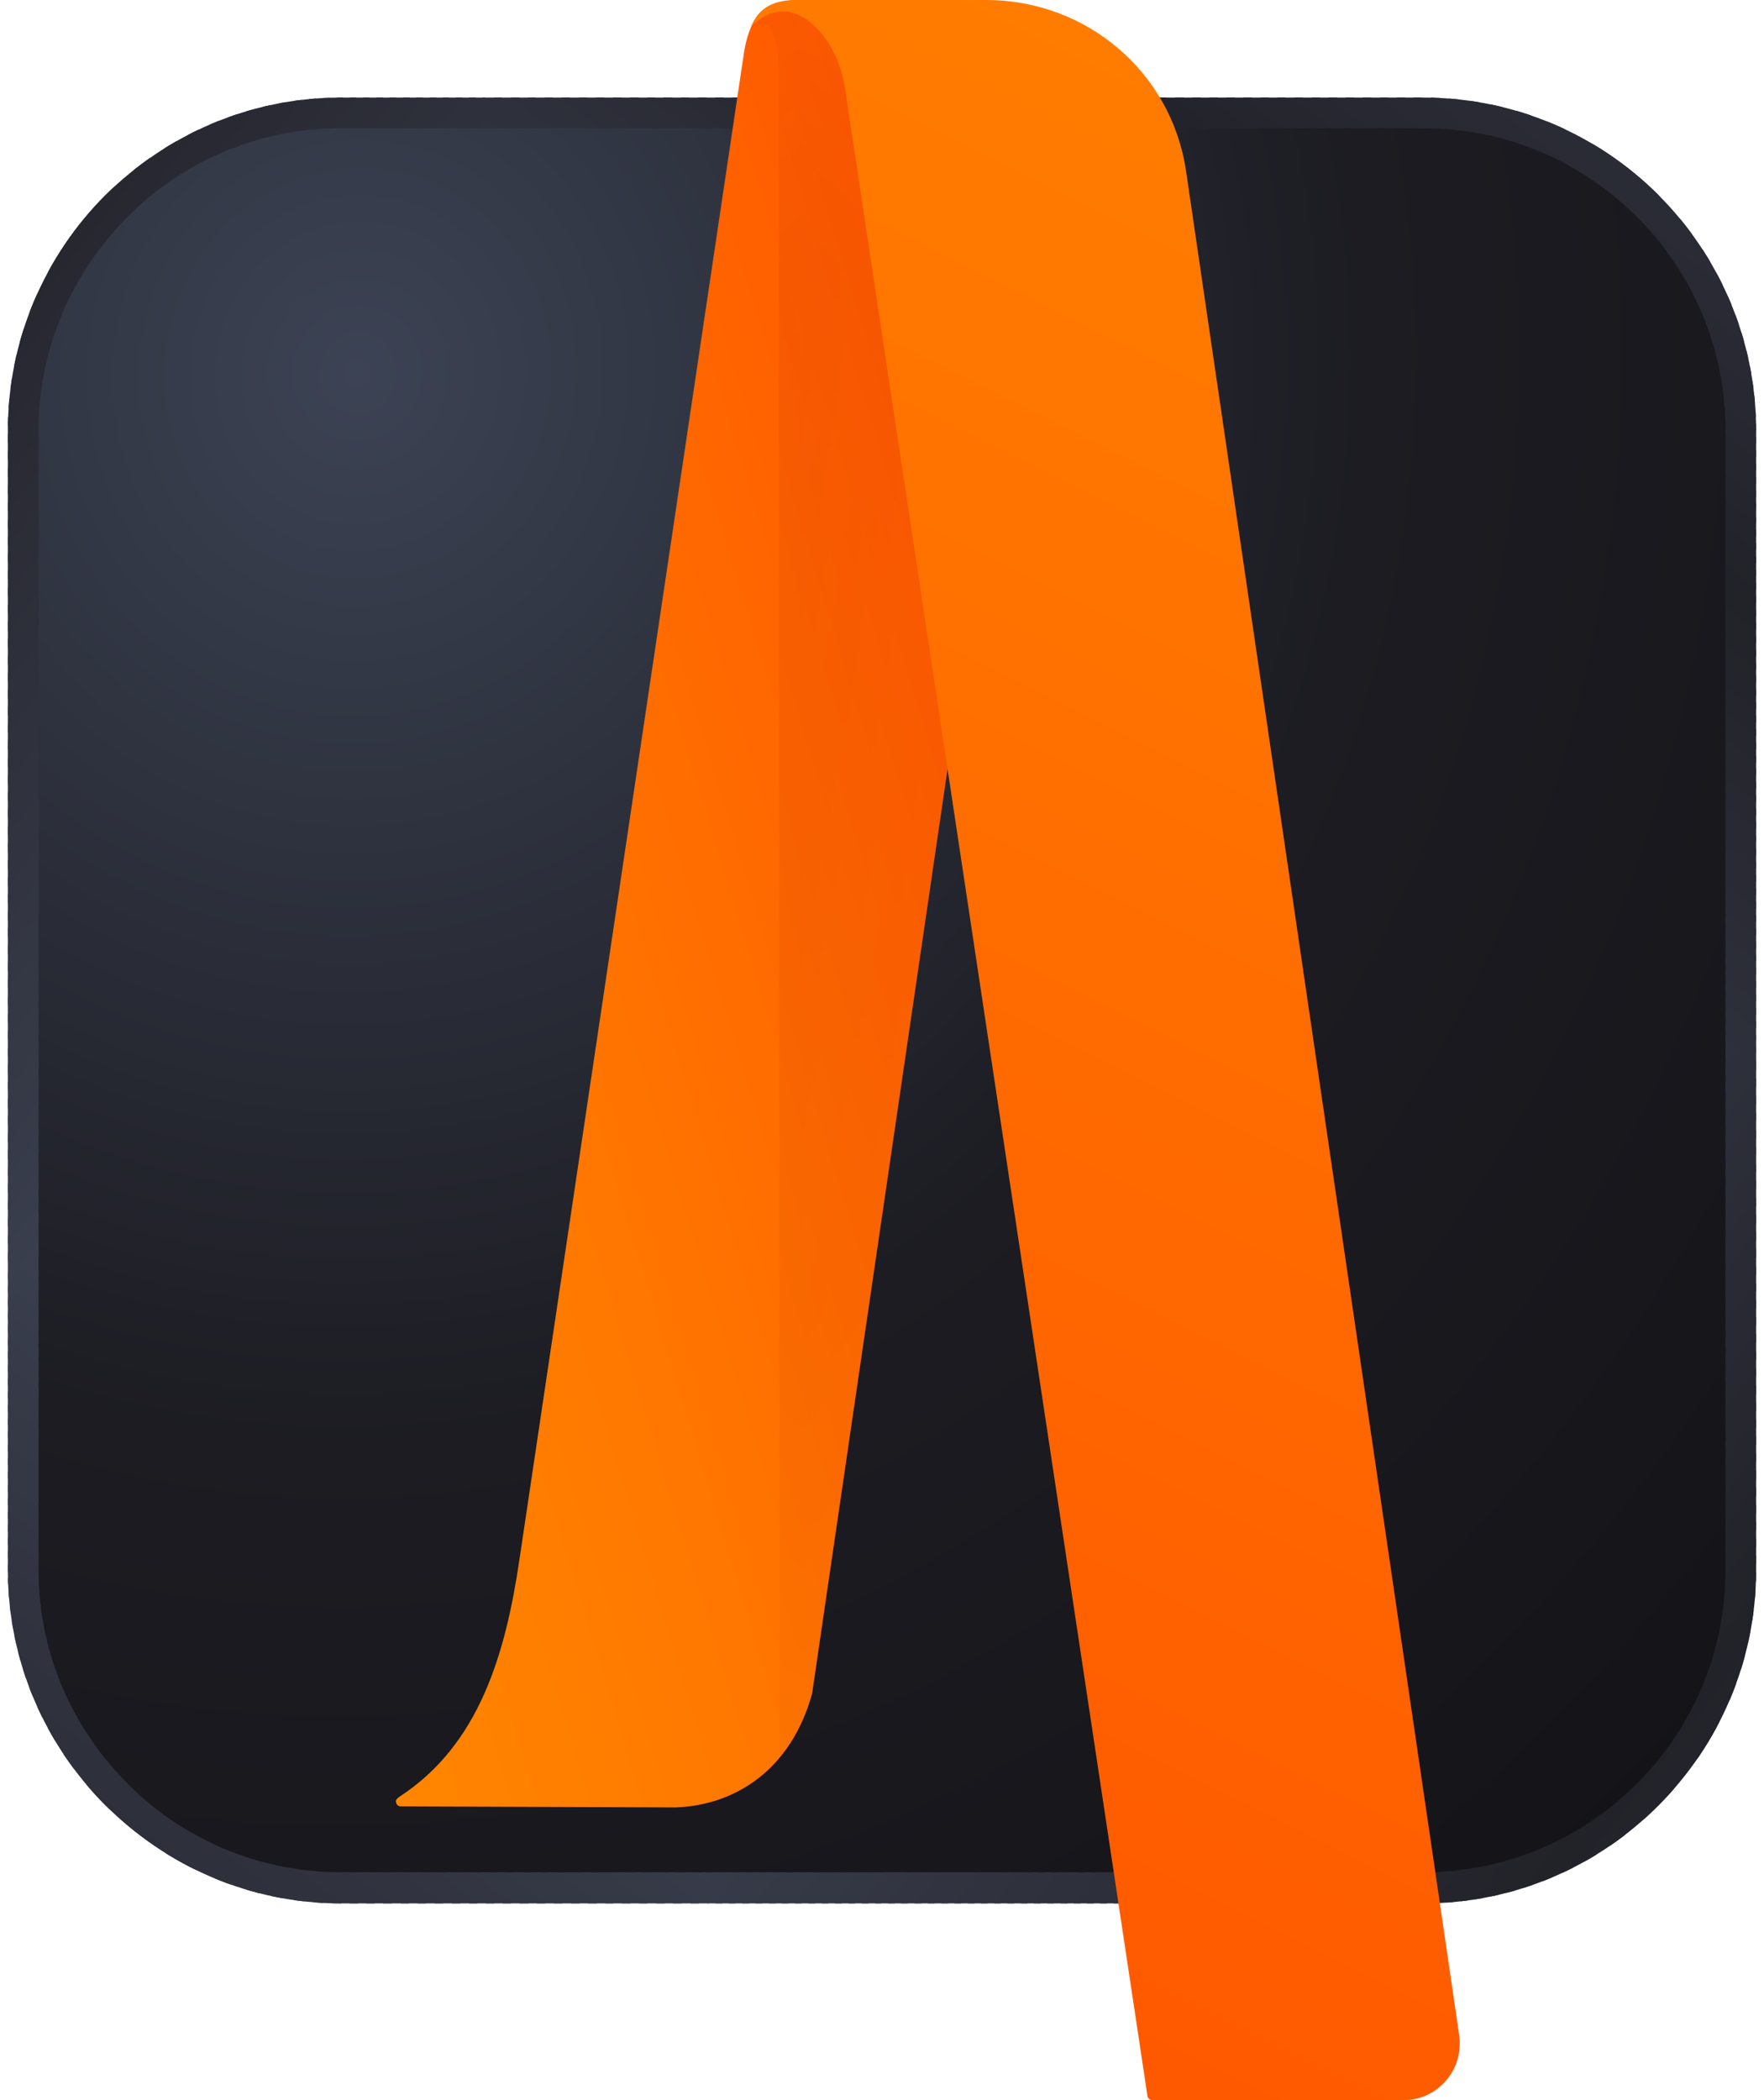 <?xml version="1.0" encoding="UTF-8"?>
<svg xmlns="http://www.w3.org/2000/svg" xmlns:xlink="http://www.w3.org/1999/xlink" xmlns:xodm="http://www.corel.com/coreldraw/odm/2003" xml:space="preserve" width="84px" height="100px" version="1.1" style="shape-rendering:geometricPrecision; text-rendering:geometricPrecision; image-rendering:optimizeQuality; fill-rule:evenodd; clip-rule:evenodd" viewBox="0 0 3.315 3.982">
 <defs>
  <style type="text/css">
   
    .fil90 {fill:#222229}
    .fil91 {fill:#22232A}
    .fil89 {fill:#23232A}
    .fil88 {fill:#23232B}
    .fil92 {fill:#23242B}
    .fil87 {fill:#24242B}
    .fil86 {fill:#24242C}
    .fil85 {fill:#24252C}
    .fil93 {fill:#24252D}
    .fil84 {fill:#25252D}
    .fil83 {fill:#25262E}
    .fil82 {fill:#26262E}
    .fil94 {fill:#26262F}
    .fil81 {fill:#26272F}
    .fil95 {fill:#262730}
    .fil80 {fill:#272730}
    .fil79 {fill:#272830}
    .fil78 {fill:#272831}
    .fil77 {fill:#282932}
    .fil76 {fill:#282933}
    .fil96 {fill:#282A32}
    .fil75 {fill:#292A33}
    .fil74 {fill:#292A34}
    .fil73 {fill:#292B34}
    .fil97 {fill:#2A2B34}
    .fil72 {fill:#2A2B35}
    .fil98 {fill:#2A2C35}
    .fil71 {fill:#2A2C36}
    .fil70 {fill:#2B2C36}
    .fil99 {fill:#2B2D36}
    .fil69 {fill:#2B2D37}
    .fil68 {fill:#2C2D38}
    .fil67 {fill:#2C2E38}
    .fil66 {fill:#2C2E39}
    .fil65 {fill:#2D2F39}
    .fil64 {fill:#2D2F3A}
    .fil63 {fill:#2D303A}
    .fil62 {fill:#2E303B}
    .fil61 {fill:#2E313C}
    .fil60 {fill:#2F313C}
    .fil59 {fill:#2F323D}
    .fil58 {fill:#30323E}
    .fil57 {fill:#30333E}
    .fil56 {fill:#30333F}
    .fil55 {fill:#31343F}
    .fil54 {fill:#313440}
    .fil53 {fill:#323541}
    .fil52 {fill:#323642}
    .fil51 {fill:#333642}
    .fil50 {fill:#333643}
    .fil49 {fill:#333743}
    .fil48 {fill:#343744}
    .fil47 {fill:#343844}
    .fil46 {fill:#343845}
    .fil45 {fill:#353845}
    .fil44 {fill:#353946}
    .fil43 {fill:#363A47}
    .fil42 {fill:#363A48}
    .fil41 {fill:#373B48}
    .fil40 {fill:#373B49}
    .fil39 {fill:#373C4A}
    .fil38 {fill:#383C4A}
    .fil37 {fill:#383C4B}
    .fil36 {fill:#383D4B}
    .fil35 {fill:#393D4C}
    .fil34 {fill:#393E4C}
    .fil33 {fill:#3A3E4D}
    .fil32 {fill:#3A3F4E}
    .fil31 {fill:#3B3F4E}
    .fil30 {fill:#3B404F}
    .fil29 {fill:#3C4050}
    .fil28 {fill:#3C4150}
    .fil27 {fill:#3C4151}
    .fil26 {fill:#3D4251}
    .fil25 {fill:#3D4252}
    .fil24 {fill:#3E4353}
    .fil23 {fill:#3E4454}
    .fil22 {fill:#3F4454}
    .fil21 {fill:#3F4455}
    .fil20 {fill:#3F4555}
    .fil19 {fill:#404556}
    .fil18 {fill:#404656}
    .fil17 {fill:#404657}
    .fil16 {fill:#414657}
    .fil15 {fill:#414758}
    .fil14 {fill:#424859}
    .fil13 {fill:#42485A}
    .fil12 {fill:#43495A}
    .fil11 {fill:#43495B}
    .fil10 {fill:#434A5B}
    .fil9 {fill:#444A5C}
    .fil8 {fill:#444B5D}
    .fil7 {fill:#454B5D}
    .fil6 {fill:#454C5E}
    .fil5 {fill:#464C5F}
    .fil4 {fill:#464D5F}
    .fil3 {fill:#464D60}
    .fil2 {fill:#474E60}
    .fil1 {fill:#474E61}
    .fil102 {fill:#BF2D0B}
    .fil100 {fill:url(#id3)}
    .fil101 {fill:url(#id4)}
    .fil103 {fill:url(#id5)}
    .fil0 {fill:url(#id6)}
   
  </style>
     <clipPath id="id0">
      <path d="M0.631 3.609l2.053 0c0.174,0 0.332,-0.071 0.446,-0.186 0.114,-0.114 0.185,-0.272 0.185,-0.446l0 -2.161c0,-0.174 -0.071,-0.332 -0.185,-0.446 -0.114,-0.114 -0.272,-0.185 -0.446,-0.185l-2.053 0c-0.173,0 -0.331,0.071 -0.446,0.185 -0.114,0.114 -0.185,0.272 -0.185,0.446l0 2.161c0,0.174 0.071,0.332 0.185,0.446 0.115,0.115 0.273,0.186 0.446,0.186zm2.053 -0.059l-2.053 0c-0.157,0 -0.301,-0.064 -0.404,-0.168 -0.104,-0.104 -0.169,-0.247 -0.169,-0.405l0 -2.161c0,-0.158 0.065,-0.301 0.169,-0.405 0.103,-0.104 0.247,-0.168 0.404,-0.168l2.053 0c0.158,0 0.301,0.064 0.405,0.168 0.104,0.104 0.168,0.247 0.168,0.405l0 2.161c0,0.158 -0.064,0.301 -0.168,0.405 -0.104,0.104 -0.247,0.168 -0.405,0.168z"></path>
     </clipPath>
     <mask id="id1">
  <linearGradient id="id2" gradientUnits="userSpaceOnUse" x1="3.838" y1="0.793" x2="0.347" y2="1.523">
   <stop offset="0" style="stop-opacity:1; stop-color:white"></stop>
   <stop offset="1" style="stop-opacity:0; stop-color:white"></stop>
  </linearGradient>
      <rect style="fill:url(#id2)" x="1.407" y="0.017" width="0.4" height="3.316"></rect>
     </mask>
  <linearGradient id="id3" gradientUnits="userSpaceOnUse" x1="1.808" y1="1.292" x2="1.807" y2="1.292">
   <stop offset="0" style="stop-opacity:1; stop-color:#FF4400"></stop>
   <stop offset="0.439" style="stop-opacity:1; stop-color:#FF7900"></stop>
   <stop offset="1" style="stop-opacity:1; stop-color:#FFAE00"></stop>
  </linearGradient>
  <linearGradient id="id4" gradientUnits="userSpaceOnUse" xlink:href="#id3" x1="3.189" y1="2.651" x2="-1.083" y2="3.951">
  </linearGradient>
  <linearGradient id="id5" gradientUnits="userSpaceOnUse" xlink:href="#id3" x1="1.339" y1="5.74" x2="6.479" y2="-4.539">
  </linearGradient>
  <radialGradient id="id6" gradientUnits="userSpaceOnUse" gradientTransform="matrix(1.885 3.406 -3.272 1.962 2 -2)" cx="0.42" cy="0.651" r="1.752" fx="0.42" fy="0.651">
   <stop offset="0" style="stop-opacity:1; stop-color:#3C4354"></stop>
   <stop offset="0.29" style="stop-opacity:1; stop-color:#1C1C22"></stop>
   <stop offset="1" style="stop-opacity:1; stop-color:#040406"></stop>
  </radialGradient>
 </defs>
 <g id="Camada_x0020_1">
  <g id="_2398272487104">
   <rect class="fil0" x="0.029" y="0.214" width="3.257" height="3.366" rx="0.602" ry="0.579"></rect>
   <g>
    <g style="clip-path:url(#id0)">
     <polygon class="fil1" points="1.165,2.301 1.202,2.254 1.155,2.217 1.118,2.264 "></polygon>
     <path id="_1" class="fil2" d="M1.163 2.287l-0.031 -0.025 0.025 -0.031 0.031 0.024 -0.025 0.032zm0.006 0.042l0.061 -0.079 -0.079 -0.061 -0.061 0.079 0.079 0.061z"></path>
     <path id="_2" class="fil3" d="M1.167 2.315l-0.063 -0.049 0.049 -0.063 0.063 0.049 -0.049 0.063zm0.005 0.041l0.086 -0.109 -0.11 -0.086 -0.085 0.11 0.109 0.085z"></path>
     <path id="_3" class="fil4" d="M1.17 2.343l-0.094 -0.074 0.074 -0.094 0.094 0.074 -0.074 0.094zm0.006 0.041l0.109 -0.141 -0.141 -0.109 -0.109 0.141 0.141 0.109z"></path>
     <path id="_4" class="fil5" d="M1.174 2.37l-0.125 -0.097 0.097 -0.126 0.125 0.098 -0.097 0.125zm0.005 0.042l0.134 -0.172 -0.172 -0.134 -0.134 0.172 0.172 0.134z"></path>
     <path id="_5" class="fil6" d="M1.177 2.398l-0.156 -0.122 0.122 -0.156 0.156 0.122 -0.122 0.156zm0.006 0.042l0.158 -0.204 -0.203 -0.158 -0.159 0.203 0.204 0.159z"></path>
     <path id="_6" class="fil6" d="M1.181 2.426l-0.188 -0.146 0.146 -0.188 0.188 0.146 -0.146 0.188zm0.005 0.042l0.183 -0.235 -0.235 -0.183 -0.183 0.235 0.235 0.183z"></path>
     <path id="_7" class="fil7" d="M1.184 2.454l-0.219 -0.171 0.171 -0.219 0.219 0.171 -0.171 0.219zm0.006 0.042l0.207 -0.267 -0.266 -0.207 -0.208 0.266 0.267 0.208z"></path>
     <path id="_8" class="fil8" d="M1.188 2.482l-0.251 -0.195 0.195 -0.251 0.251 0.195 -0.195 0.251zm0.005 0.042l0.232 -0.298 -0.298 -0.232 -0.232 0.298 0.298 0.232z"></path>
     <path id="_9" class="fil9" d="M1.191 2.51l-0.282 -0.22 0.22 -0.282 0.282 0.22 -0.22 0.282zm0.005 0.041l0.257 -0.328 -0.329 -0.257 -0.257 0.329 0.329 0.256z"></path>
     <path id="_10" class="fil9" d="M1.195 2.538l-0.314 -0.244 0.244 -0.314 0.314 0.244 -0.244 0.314zm0.005 0.041l0.28 -0.36 -0.36 -0.28 -0.28 0.36 0.36 0.28z"></path>
     <path id="_11" class="fil10" d="M1.198 2.565l-0.344 -0.268 0.268 -0.345 0.345 0.269 -0.269 0.344zm0.005 0.042l0.305 -0.391 -0.391 -0.305 -0.305 0.391 0.391 0.305z"></path>
     <path id="_12" class="fil11" d="M1.202 2.593l-0.376 -0.292 0.292 -0.376 0.376 0.292 -0.292 0.376zm0.005 0.042l0.329 -0.423 -0.423 -0.329 -0.329 0.423 0.423 0.329z"></path>
     <path id="_13" class="fil12" d="M1.205 2.621l-0.407 -0.317 0.317 -0.407 0.407 0.317 -0.317 0.407zm0.005 0.042l0.354 -0.454 -0.454 -0.354 -0.354 0.454 0.454 0.354z"></path>
     <path id="_14" class="fil13" d="M1.209 2.649l-0.439 -0.342 0.341 -0.438 0.439 0.341 -0.341 0.439zm0.005 0.042l0.378 -0.486 -0.486 -0.378 -0.378 0.486 0.486 0.378z"></path>
     <path id="_15" class="fil14" d="M1.212 2.677l-0.47 -0.366 0.366 -0.47 0.47 0.366 -0.366 0.47zm0.005 0.042l0.403 -0.517 -0.517 -0.403 -0.403 0.517 0.517 0.403z"></path>
     <path id="_16" class="fil14" d="M1.216 2.705l-0.502 -0.391 0.391 -0.501 0.501 0.39 -0.39 0.502zm0.005 0.042l0.427 -0.549 -0.549 -0.427 -0.427 0.549 0.549 0.427z"></path>
     <path id="_17" class="fil15" d="M1.219 2.733l-0.533 -0.415 0.415 -0.533 0.533 0.415 -0.415 0.533zm0.005 0.041l0.451 -0.579 -0.579 -0.452 -0.451 0.58 0.579 0.451z"></path>
     <path id="_18" class="fil15" d="M1.222 2.76l-0.563 -0.439 0.439 -0.564 0.564 0.44 -0.44 0.563zm0.006 0.042l0.475 -0.611 -0.611 -0.475 -0.475 0.611 0.611 0.475z"></path>
     <path id="_19" class="fil16" d="M1.226 2.788l-0.595 -0.463 0.463 -0.595 0.595 0.463 -0.463 0.595zm0.005 0.042l0.5 -0.642 -0.642 -0.5 -0.5 0.642 0.642 0.5z"></path>
     <path id="_20" class="fil17" d="M1.229 2.816l-0.626 -0.488 0.488 -0.626 0.626 0.488 -0.488 0.626zm0.006 0.042l0.524 -0.674 -0.674 -0.524 -0.524 0.673 0.674 0.525z"></path>
     <path id="_21" class="fil18" d="M1.233 2.844l-0.658 -0.512 0.512 -0.658 0.658 0.512 -0.512 0.658zm0.005 0.042l0.549 -0.705 -0.705 -0.549 -0.549 0.705 0.705 0.549z"></path>
     <path id="_22" class="fil19" d="M1.236 2.872l-0.689 -0.537 0.537 -0.689 0.689 0.537 -0.537 0.689zm0.006 0.042l0.573 -0.737 -0.736 -0.573 -0.574 0.736 0.737 0.574z"></path>
     <path id="_23" class="fil20" d="M1.24 2.9l-0.721 -0.561 0.561 -0.721 0.721 0.561 -0.561 0.721zm0.005 0.042l0.598 -0.768 -0.768 -0.598 -0.598 0.768 0.768 0.598z"></path>
     <path id="_24" class="fil21" d="M1.243 2.928l-0.752 -0.586 0.586 -0.752 0.752 0.586 -0.586 0.752zm0.005 0.041l0.623 -0.798 -0.799 -0.623 -0.622 0.799 0.798 0.622z"></path>
     <path id="_25" class="fil22" d="M1.247 2.955l-0.784 -0.609 0.61 -0.784 0.784 0.61 -0.61 0.783zm0.005 0.042l0.646 -0.83 -0.83 -0.646 -0.646 0.83 0.83 0.646z"></path>
     <path id="_26" class="fil23" d="M1.25 2.983l-0.814 -0.634 0.634 -0.815 0.814 0.635 -0.634 0.814zm0.005 0.042l0.671 -0.861 -0.861 -0.671 -0.671 0.861 0.861 0.671z"></path>
     <path id="_27" class="fil24" d="M1.254 3.011l-0.846 -0.658 0.658 -0.846 0.846 0.658 -0.658 0.846zm0.005 0.042l0.695 -0.893 -0.893 -0.695 -0.695 0.893 0.893 0.695z"></path>
     <path id="_28" class="fil24" d="M1.257 3.039l-0.877 -0.683 0.683 -0.877 0.877 0.683 -0.683 0.877zm0.005 0.042l0.72 -0.924 -0.924 -0.72 -0.72 0.924 0.924 0.72z"></path>
     <path id="_29" class="fil25" d="M1.261 3.067l-0.909 -0.708 0.708 -0.908 0.908 0.707 -0.707 0.909zm0.005 0.042l0.744 -0.956 -0.956 -0.744 -0.744 0.956 0.956 0.744z"></path>
     <path id="_30" class="fil25" d="M1.264 3.095l-0.94 -0.732 0.732 -0.94 0.94 0.732 -0.732 0.94zm0.005 0.042l0.769 -0.987 -0.987 -0.769 -0.769 0.987 0.987 0.769z"></path>
     <path id="_31" class="fil26" d="M1.268 3.123l-0.972 -0.757 0.757 -0.971 0.971 0.756 -0.756 0.972zm0.005 0.041l0.793 -1.018 -1.019 -0.793 -0.793 1.019 1.019 0.792z"></path>
     <path id="_32" class="fil27" d="M1.271 3.151l-1.003 -0.781 0.781 -1.003 1.003 0.781 -0.781 1.003zm0.005 0.041l0.817 -1.049 -1.049 -0.817 -0.817 1.049 1.049 0.817z"></path>
     <path id="_33" class="fil28" d="M1.274 3.178l-1.033 -0.805 0.805 -1.034 1.034 0.806 -0.806 1.033zm0.006 0.042l0.841 -1.081 -1.081 -0.841 -0.841 1.081 1.081 0.841z"></path>
     <path id="_34" class="fil29" d="M1.278 3.206l-1.065 -0.829 0.829 -1.065 1.065 0.829 -0.829 1.065zm0.005 0.042l0.866 -1.112 -1.112 -0.866 -0.866 1.112 1.112 0.866z"></path>
     <path id="_35" class="fil30" d="M1.281 3.234l-1.096 -0.854 0.854 -1.096 1.096 0.854 -0.854 1.096zm0.006 0.042l0.89 -1.144 -1.144 -0.89 -0.89 1.143 1.144 0.891z"></path>
     <path id="_36" class="fil30" d="M1.285 3.262l-1.128 -0.878 0.878 -1.128 1.128 0.878 -0.878 1.128zm0.005 0.042l0.915 -1.175 -1.175 -0.915 -0.915 1.175 1.175 0.915z"></path>
     <path id="_37" class="fil31" d="M1.288 3.29l-1.159 -0.903 0.903 -1.159 1.159 0.903 -0.903 1.159zm0.006 0.042l0.939 -1.207 -1.206 -0.939 -0.94 1.206 1.207 0.94z"></path>
     <path id="_38" class="fil32" d="M1.292 3.318l-1.191 -0.927 0.927 -1.191 1.191 0.927 -0.927 1.191zm0.005 0.042l0.964 -1.238 -1.238 -0.964 -0.964 1.238 1.238 0.964z"></path>
     <path id="_39" class="fil33" d="M1.295 3.346l-1.222 -0.952 0.952 -1.222 1.222 0.952 -0.952 1.222zm0.005 0.041l0.988 -1.268 -1.268 -0.989 -0.988 1.269 1.268 0.988z"></path>
     <path id="_40" class="fil33" d="M1.299 3.373l-1.253 -0.975 0.975 -1.254 1.254 0.976 -0.976 1.253zm0.005 0.042l1.012 -1.3 -1.3 -1.012 -1.012 1.3 1.3 1.012z"></path>
     <path id="_41" class="fil34" d="M1.302 3.401l-1.284 -1 1 -1.284 1.284 1 -1 1.284zm0.005 0.042l1.037 -1.331 -1.331 -1.037 -1.037 1.331 1.331 1.037z"></path>
     <path id="_42" class="fil35" d="M1.306 3.429l-1.316 -1.024 1.024 -1.316 1.316 1.024 -1.024 1.316zm0.005 0.042l1.061 -1.363 -1.363 -1.061 -1.061 1.363 1.363 1.061z"></path>
     <path id="_43" class="fil36" d="M1.309 3.457l-1.347 -1.049 1.049 -1.347 1.347 1.049 -1.049 1.347zm0.005 0.042l1.086 -1.394 -1.394 -1.086 -1.086 1.394 1.394 1.086z"></path>
     <path id="_44" class="fil37" d="M1.313 3.485l-1.379 -1.074 1.073 -1.378 1.379 1.073 -1.073 1.379zm0.005 0.042l1.11 -1.426 -1.426 -1.11 -1.11 1.426 1.426 1.11z"></path>
     <path id="_45" class="fil38" d="M1.316 3.513l-1.41 -1.098 1.098 -1.41 1.41 1.098 -1.098 1.41zm0.005 0.042l1.135 -1.457 -1.457 -1.135 -1.135 1.457 1.457 1.135z"></path>
     <path id="_46" class="fil39" d="M1.32 3.541l-1.442 -1.123 1.123 -1.441 1.441 1.122 -1.122 1.442zm0.005 0.041l1.159 -1.488 -1.489 -1.159 -1.158 1.489 1.488 1.158z"></path>
     <path id="_47" class="fil40" d="M1.323 3.568l-1.473 -1.146 1.147 -1.473 1.473 1.147 -1.147 1.472zm0.005 0.042l1.183 -1.519 -1.519 -1.183 -1.183 1.519 1.519 1.183z"></path>
     <path id="_48" class="fil41" d="M1.326 3.596l-1.503 -1.171 1.171 -1.503 1.503 1.171 -1.171 1.503zm0.006 0.042l1.207 -1.551 -1.551 -1.207 -1.207 1.551 1.551 1.207z"></path>
     <path id="_49" class="fil42" d="M1.33 3.624l-1.535 -1.195 1.195 -1.535 1.535 1.195 -1.195 1.535zm0.005 0.042l1.232 -1.582 -1.582 -1.232 -1.232 1.582 1.582 1.232z"></path>
     <path id="_50" class="fil43" d="M1.333 3.652l-1.566 -1.22 1.22 -1.566 1.566 1.22 -1.22 1.566zm0.006 0.042l1.256 -1.614 -1.614 -1.256 -1.256 1.613 1.614 1.257z"></path>
     <path id="_51" class="fil43" d="M1.337 3.68l-1.598 -1.244 1.244 -1.598 1.598 1.244 -1.244 1.598zm0.005 0.042l1.281 -1.645 -1.645 -1.281 -1.281 1.645 1.645 1.281z"></path>
     <path id="_52" class="fil44" d="M1.34 3.708l-1.629 -1.269 1.269 -1.629 1.629 1.269 -1.269 1.629zm0.006 0.042l1.305 -1.677 -1.676 -1.305 -1.306 1.676 1.677 1.306z"></path>
     <path id="_53" class="fil44" d="M1.344 3.736l-1.661 -1.293 1.293 -1.661 1.661 1.293 -1.293 1.661zm0.005 0.041l1.33 -1.707 -1.708 -1.33 -1.329 1.708 1.707 1.329z"></path>
     <path id="_54" class="fil45" d="M1.347 3.764l-1.692 -1.318 1.318 -1.692 1.692 1.318 -1.318 1.692zm0.005 0.041l1.354 -1.738 -1.738 -1.354 -1.354 1.738 1.738 1.354z"></path>
     <path id="_55" class="fil46" d="M1.351 3.791l-1.723 -1.341 1.341 -1.724 1.723 1.342 -1.341 1.723zm0.005 0.042l1.378 -1.77 -1.77 -1.378 -1.378 1.77 1.77 1.378z"></path>
     <path id="_56" class="fil47" d="M1.354 3.819l-1.754 -1.366 1.366 -1.754 1.754 1.366 -1.366 1.754zm0.005 0.042l1.403 -1.801 -1.801 -1.403 -1.403 1.801 1.801 1.403z"></path>
     <path id="_57" class="fil48" d="M1.358 3.847l-1.786 -1.39 1.39 -1.786 1.786 1.39 -1.39 1.786zm0.005 0.042l1.427 -1.833 -1.833 -1.427 -1.427 1.833 1.833 1.427z"></path>
     <path id="_58" class="fil49" d="M1.361 3.875l-1.817 -1.415 1.415 -1.817 1.817 1.415 -1.415 1.817zm0.005 0.042l1.452 -1.864 -1.864 -1.452 -1.452 1.864 1.864 1.452z"></path>
     <path id="_59" class="fil50" d="M1.365 3.903l-1.849 -1.44 1.439 -1.848 1.849 1.439 -1.439 1.849zm0.005 0.042l1.476 -1.896 -1.896 -1.476 -1.476 1.896 1.896 1.476z"></path>
     <path id="_60" class="fil51" d="M1.368 3.931l-1.88 -1.464 1.464 -1.88 1.88 1.464 -1.464 1.88zm0.005 0.041l1.501 -1.926 -1.927 -1.501 -1.501 1.927 1.927 1.5z"></path>
     <path id="_61" class="fil52" d="M1.372 3.959l-1.912 -1.489 1.489 -1.911 1.911 1.488 -1.488 1.912zm0.005 0.041l1.524 -1.958 -1.958 -1.524 -1.524 1.958 1.958 1.524z"></path>
     <path id="_62" class="fil53" d="M1.375 3.986l-1.942 -1.512 1.512 -1.943 1.943 1.513 -1.513 1.942zm0.005 0.042l1.549 -1.989 -1.989 -1.549 -1.549 1.989 1.989 1.549z"></path>
     <path id="_63" class="fil53" d="M1.378 4.014l-1.973 -1.537 1.537 -1.973 1.973 1.536 -1.537 1.974zm0.006 0.042l1.573 -2.021 -2.021 -1.573 -1.573 2.021 2.021 1.573z"></path>
     <path id="_64" class="fil54" d="M1.382 4.042l-2.005 -1.561 1.561 -2.005 2.005 1.561 -1.561 2.005zm0.005 0.042l1.598 -2.052 -2.052 -1.598 -1.598 2.052 2.052 1.598z"></path>
     <path id="_65" class="fil54" d="M1.385 4.07l-2.036 -1.586 1.586 -2.036 2.036 1.586 -1.586 2.036zm0.006 0.042l1.622 -2.084 -2.084 -1.622 -1.622 2.083 2.084 1.623z"></path>
     <path id="_66" class="fil55" d="M1.389 4.098l-2.068 -1.61 1.61 -2.068 2.068 1.61 -1.61 2.068zm0.005 0.042l1.647 -2.115 -2.115 -1.647 -1.647 2.115 2.115 1.647z"></path>
     <path id="_67" class="fil56" d="M1.392 4.126l-2.099 -1.635 1.635 -2.099 2.099 1.635 -1.635 2.099zm0.006 0.042l1.671 -2.147 -2.146 -1.671 -1.672 2.146 2.147 1.672z"></path>
     <path id="_68" class="fil57" d="M1.396 4.154l-2.131 -1.659 1.659 -2.131 2.131 1.659 -1.659 2.131zm0.005 0.041l1.695 -2.177 -2.177 -1.696 -1.695 2.178 2.177 1.695z"></path>
     <path id="_69" class="fil58" d="M1.399 4.181l-2.161 -1.683 1.683 -2.162 2.162 1.684 -1.684 2.161zm0.005 0.042l1.72 -2.208 -2.208 -1.72 -1.72 2.208 2.208 1.72z"></path>
     <path id="_70" class="fil59" d="M1.403 4.209l-2.193 -1.707 1.707 -2.193 2.193 1.707 -1.707 2.193zm0.005 0.042l1.744 -2.24 -2.24 -1.744 -1.744 2.24 2.24 1.744z"></path>
     <path id="_71" class="fil59" d="M1.406 4.237l-2.224 -1.732 1.732 -2.224 2.224 1.732 -1.732 2.224zm0.005 0.042l1.769 -2.271 -2.271 -1.769 -1.769 2.271 2.271 1.769z"></path>
     <path id="_72" class="fil60" d="M1.41 4.265l-2.256 -1.756 1.756 -2.256 2.256 1.756 -1.756 2.256zm0.005 0.042l1.793 -2.303 -2.303 -1.793 -1.793 2.303 2.303 1.793z"></path>
     <path id="_73" class="fil61" d="M1.413 4.293l-2.287 -1.781 1.781 -2.287 2.287 1.781 -1.781 2.287zm0.005 0.042l1.818 -2.334 -2.334 -1.818 -1.818 2.334 2.334 1.818z"></path>
     <path id="_74" class="fil62" d="M1.417 4.321l-2.319 -1.806 1.805 -2.318 2.319 1.805 -1.805 2.319zm0.005 0.042l1.842 -2.366 -2.366 -1.842 -1.842 2.366 2.366 1.842z"></path>
     <path id="_75" class="fil62" d="M1.42 4.349l-2.35 -1.83 1.83 -2.35 2.35 1.83 -1.83 2.35zm0.005 0.041l1.867 -2.396 -2.397 -1.867 -1.866 2.397 2.396 1.866z"></path>
     <path id="_76" class="fil63" d="M1.424 4.376l-2.382 -1.854 1.855 -2.381 2.381 1.854 -1.854 2.381zm0.005 0.042l1.89 -2.428 -2.428 -1.89 -1.89 2.428 2.428 1.89z"></path>
     <path id="_77" class="fil64" d="M1.427 4.404l-2.412 -1.878 1.878 -2.413 2.412 1.879 -1.878 2.412zm0.005 0.042l1.915 -2.459 -2.459 -1.915 -1.915 2.459 2.459 1.915z"></path>
     <path id="_78" class="fil65" d="M1.43 4.432l-2.443 -1.903 1.903 -2.443 2.443 1.902 -1.903 2.444zm0.006 0.042l1.939 -2.491 -2.491 -1.939 -1.939 2.491 2.491 1.939z"></path>
     <path id="_79" class="fil66" d="M1.434 4.46l-2.475 -1.927 1.927 -2.475 2.475 1.927 -1.927 2.475zm0.005 0.042l1.964 -2.522 -2.522 -1.964 -1.964 2.522 2.522 1.964z"></path>
     <path id="_80" class="fil67" d="M1.437 4.488l-2.506 -1.952 1.952 -2.506 2.506 1.952 -1.952 2.506zm0.006 0.042l1.988 -2.554 -2.554 -1.988 -1.988 2.554 2.554 1.988z"></path>
     <path id="_81" class="fil68" d="M1.441 4.516l-2.538 -1.976 1.976 -2.538 2.538 1.976 -1.976 2.538zm0.005 0.042l2.013 -2.585 -2.585 -2.013 -2.013 2.585 2.585 2.013z"></path>
     <path id="_82" class="fil69" d="M1.444 4.544l-2.569 -2.001 2.001 -2.569 2.569 2.001 -2.001 2.569zm0.006 0.041l2.037 -2.616 -2.616 -2.037 -2.037 2.616 2.616 2.037z"></path>
     <path id="_83" class="fil69" d="M1.448 4.572l-2.601 -2.025 2.025 -2.601 2.601 2.025 -2.025 2.601zm0.005 0.041l2.061 -2.647 -2.647 -2.061 -2.061 2.647 2.647 2.061z"></path>
     <path id="_84" class="fil70" d="M1.451 4.599l-2.631 -2.049 2.049 -2.632 2.632 2.05 -2.05 2.631zm0.005 0.042l2.086 -2.679 -2.678 -2.085 -2.086 2.678 2.678 2.086z"></path>
     <path id="_85" class="fil71" d="M1.455 4.627l-2.663 -2.073 2.073 -2.663 2.663 2.073 -2.073 2.663zm0.005 0.042l2.11 -2.71 -2.71 -2.11 -2.11 2.71 2.71 2.11z"></path>
     <path id="_86" class="fil72" d="M1.458 4.655l-2.694 -2.098 2.098 -2.694 2.694 2.098 -2.098 2.694zm0.005 0.042l2.135 -2.741 -2.741 -2.135 -2.135 2.741 2.741 2.135z"></path>
     <path id="_87" class="fil72" d="M1.462 4.683l-2.726 -2.122 2.122 -2.726 2.726 2.122 -2.122 2.726zm0.005 0.042l2.159 -2.773 -2.773 -2.159 -2.159 2.773 2.773 2.159z"></path>
     <path id="_88" class="fil73" d="M1.465 4.711l-2.757 -2.147 2.147 -2.757 2.757 2.147 -2.147 2.757zm0.005 0.042l2.184 -2.804 -2.804 -2.184 -2.184 2.804 2.804 2.184z"></path>
     <path id="_89" class="fil74" d="M1.469 4.739l-2.789 -2.172 2.171 -2.788 2.789 2.171 -2.171 2.789zm0.005 0.042l2.208 -2.836 -2.836 -2.208 -2.208 2.836 2.836 2.208z"></path>
     <path id="_90" class="fil75" d="M1.472 4.767l-2.82 -2.196 2.196 -2.82 2.82 2.196 -2.196 2.82zm0.005 0.041l2.232 -2.866 -2.866 -2.233 -2.232 2.867 2.866 2.232z"></path>
     <path id="_91" class="fil76" d="M1.476 4.794l-2.851 -2.22 2.22 -2.851 2.851 2.22 -2.22 2.851zm0.005 0.042l2.256 -2.898 -2.898 -2.256 -2.256 2.898 2.898 2.256z"></path>
     <path id="_92" class="fil77" d="M1.479 4.822l-2.882 -2.244 2.244 -2.882 2.882 2.244 -2.244 2.882zm0.005 0.042l2.281 -2.929 -2.929 -2.281 -2.281 2.929 2.929 2.281z"></path>
     <path id="_93" class="fil77" d="M1.482 4.85l-2.913 -2.269 2.269 -2.913 2.913 2.268 -2.269 2.914zm0.006 0.042l2.305 -2.961 -2.961 -2.305 -2.305 2.961 2.961 2.305z"></path>
     <path id="_94" class="fil78" d="M1.486 4.878l-2.945 -2.293 2.293 -2.945 2.945 2.293 -2.293 2.945zm0.005 0.042l2.33 -2.992 -2.992 -2.33 -2.33 2.992 2.992 2.33z"></path>
     <path id="_95" class="fil79" d="M1.489 4.906l-2.976 -2.318 2.318 -2.976 2.976 2.318 -2.318 2.976zm0.006 0.042l2.354 -3.024 -3.024 -2.354 -2.354 3.024 3.024 2.354z"></path>
     <path id="_96" class="fil80" d="M1.493 4.934l-3.008 -2.342 2.342 -3.008 3.008 2.342 -2.342 3.008zm0.005 0.042l2.379 -3.055 -3.055 -2.379 -2.379 3.055 3.055 2.379z"></path>
     <path id="_97" class="fil81" d="M1.496 4.962l-3.039 -2.367 2.367 -3.039 3.039 2.367 -2.367 3.039zm0.006 0.041l2.403 -3.086 -3.086 -2.403 -2.403 3.086 3.086 2.403z"></path>
     <path id="_98" class="fil81" d="M1.5 4.989l-3.071 -2.39 2.391 -3.071 3.071 2.391 -2.391 3.07zm0.005 0.042l2.427 -3.117 -3.117 -2.427 -2.427 3.117 3.117 2.427z"></path>
     <path id="_99" class="fil82" d="M1.503 5.017l-3.101 -2.415 2.415 -3.101 3.101 2.415 -2.415 3.101zm0.005 0.042l2.452 -3.149 -3.148 -2.451 -2.452 3.148 3.148 2.452z"></path>
     <path id="_100" class="fil83" d="M1.507 5.045l-3.133 -2.439 2.439 -3.133 3.133 2.439 -2.439 3.133zm0.005 0.042l2.476 -3.18 -3.18 -2.476 -2.476 3.18 3.18 2.476z"></path>
     <path id="_101" class="fil84" d="M1.51 5.073l-3.164 -2.464 2.464 -3.164 3.164 2.464 -2.464 3.164zm0.005 0.042l2.501 -3.211 -3.211 -2.501 -2.501 3.211 3.211 2.501z"></path>
     <path id="_102" class="fil84" d="M1.514 5.101l-3.196 -2.488 2.488 -3.196 3.196 2.488 -2.488 3.196zm0.005 0.042l2.525 -3.243 -3.243 -2.525 -2.525 3.243 3.243 2.525z"></path>
     <path id="_103" class="fil85" d="M1.517 5.129l-3.227 -2.513 2.513 -3.227 3.227 2.513 -2.513 3.227zm0.005 0.042l2.55 -3.274 -3.274 -2.55 -2.55 3.274 3.274 2.55z"></path>
     <path id="_104" class="fil86" d="M1.521 5.157l-3.259 -2.537 2.537 -3.259 3.259 2.537 -2.537 3.259zm0.005 0.041l2.574 -3.305 -3.306 -2.574 -2.573 3.306 3.305 2.573z"></path>
     <path id="_105" class="fil87" d="M1.524 5.185l-3.29 -2.562 2.562 -3.29 3.29 2.562 -2.562 3.29zm0.005 0.041l2.598 -3.336 -3.336 -2.598 -2.598 3.336 3.336 2.598z"></path>
     <path id="_106" class="fil88" d="M1.528 5.212l-3.321 -2.586 2.586 -3.321 3.32 2.586 -2.585 3.321zm0.005 0.042l2.622 -3.368 -3.368 -2.622 -2.622 3.368 3.368 2.622z"></path>
     <path id="_107" class="fil89" d="M1.531 5.24l-3.352 -2.61 2.61 -3.352 3.352 2.61 -2.61 3.352zm0.005 0.042l2.647 -3.399 -3.399 -2.647 -2.647 3.399 3.399 2.647z"></path>
     <path id="_108" class="fil89" d="M1.534 5.268l-3.383 -2.635 2.635 -3.383 3.383 2.634 -2.635 3.384zm0.006 0.042l2.671 -3.431 -3.431 -2.671 -2.671 3.431 3.431 2.671z"></path>
     <path id="_109" class="fil90" d="M1.538 5.296l-3.415 -2.659 2.659 -3.415 3.415 2.659 -2.659 3.415zm0.005 0.042l2.696 -3.462 -3.462 -2.696 -2.696 3.462 3.462 2.696z"></path>
     <path id="_110" class="fil90" d="M1.541 5.324l-3.446 -2.684 2.684 -3.446 3.446 2.684 -2.684 3.446zm0.006 0.042l2.72 -3.494 -3.494 -2.72 -2.72 3.493 3.494 2.721z"></path>
     <path id="_111" class="fil91" d="M1.545 5.352l-3.478 -2.708 2.708 -3.478 3.478 2.708 -2.708 3.478zm0.005 0.041l2.745 -3.524 -3.525 -2.745 -2.745 3.525 3.525 2.744z"></path>
     <path id="_112" class="fil89" d="M1.548 5.38l-3.509 -2.733 2.733 -3.509 3.509 2.733 -2.733 3.509zm0.006 0.041l2.768 -3.556 -3.555 -2.768 -2.769 3.555 3.556 2.769z"></path>
     <path id="_113" class="fil88" d="M1.552 5.407l-3.54 -2.756 2.756 -3.541 3.541 2.757 -2.757 3.54zm0.005 0.042l2.793 -3.587 -3.587 -2.793 -2.793 3.587 3.587 2.793z"></path>
     <path id="_114" class="fil92" d="M1.555 5.435l-3.571 -2.781 2.781 -3.571 3.571 2.781 -2.781 3.571zm0.005 0.042l2.818 -3.619 -3.618 -2.817 -2.818 3.618 3.618 2.818z"></path>
     <path id="_115" class="fil86" d="M1.559 5.463l-3.603 -2.805 2.805 -3.603 3.603 2.805 -2.805 3.603zm0.005 0.042l2.842 -3.65 -3.65 -2.842 -2.842 3.65 3.65 2.842z"></path>
     <path id="_116" class="fil86" d="M1.562 5.491l-3.634 -2.83 2.83 -3.634 3.634 2.83 -2.83 3.634zm0.005 0.042l2.867 -3.681 -3.681 -2.867 -2.867 3.681 3.681 2.867z"></path>
     <path id="_117" class="fil93" d="M1.566 5.519l-3.666 -2.854 2.854 -3.666 3.666 2.854 -2.854 3.666zm0.005 0.042l2.891 -3.713 -3.713 -2.891 -2.891 3.713 3.713 2.891z"></path>
     <path id="_118" class="fil84" d="M1.569 5.547l-3.697 -2.879 2.879 -3.697 3.697 2.879 -2.879 3.697zm0.005 0.042l2.916 -3.744 -3.744 -2.916 -2.916 3.744 3.744 2.916z"></path>
     <path id="_119" class="fil83" d="M1.573 5.575l-3.729 -2.903 2.903 -3.729 3.729 2.903 -2.903 3.729zm0.005 0.041l2.939 -3.775 -3.775 -2.94 -2.939 3.776 3.775 2.939z"></path>
     <path id="_120" class="fil83" d="M1.576 5.602l-3.759 -2.927 2.927 -3.76 3.76 2.928 -2.928 3.759zm0.005 0.042l2.964 -3.806 -3.806 -2.964 -2.964 3.806 3.806 2.964z"></path>
     <path id="_121" class="fil94" d="M1.58 5.63l-3.791 -2.952 2.952 -3.79 3.79 2.951 -2.951 3.791zm0.005 0.042l2.988 -3.838 -3.838 -2.988 -2.988 3.838 3.838 2.988z"></path>
     <path id="_122" class="fil81" d="M1.583 5.658l-3.822 -2.976 2.976 -3.822 3.822 2.976 -2.976 3.822zm0.005 0.042l3.013 -3.869 -3.869 -3.013 -3.013 3.869 3.869 3.013z"></path>
     <path id="_123" class="fil95" d="M1.586 5.686l-3.853 -3.001 3.001 -3.853 3.853 3 -3.001 3.854zm0.006 0.042l3.037 -3.901 -3.901 -3.037 -3.037 3.901 3.901 3.037z"></path>
     <path id="_124" class="fil79" d="M1.59 5.714l-3.885 -3.025 3.025 -3.885 3.885 3.025 -3.025 3.885zm0.005 0.042l3.062 -3.932 -3.932 -3.062 -3.062 3.932 3.932 3.062z"></path>
     <path id="_125" class="fil78" d="M1.593 5.742l-3.916 -3.05 3.05 -3.916 3.916 3.05 -3.05 3.916zm0.006 0.042l3.086 -3.964 -3.964 -3.086 -3.086 3.964 3.964 3.086z"></path>
     <path id="_126" class="fil78" d="M1.597 5.77l-3.948 -3.074 3.074 -3.948 3.948 3.074 -3.074 3.948zm0.005 0.041l3.111 -3.994 -3.995 -3.111 -3.11 3.995 3.994 3.11z"></path>
     <path id="_127" class="fil77" d="M1.6 5.797l-3.979 -3.098 3.099 -3.979 3.979 3.099 -3.099 3.978zm0.006 0.042l3.134 -4.026 -4.025 -3.134 -3.135 4.025 4.026 3.135z"></path>
     <path id="_128" class="fil77" d="M1.604 5.825l-4.01 -3.122 3.122 -4.011 4.01 3.123 -3.122 4.01zm0.005 0.042l3.159 -4.057 -4.057 -3.159 -3.159 4.057 4.057 3.159z"></path>
     <path id="_129" class="fil96" d="M1.607 5.853l-4.041 -3.147 3.147 -4.041 4.041 3.147 -3.147 4.041zm0.005 0.042l3.184 -4.089 -4.088 -3.183 -3.184 4.088 4.088 3.184z"></path>
     <path id="_130" class="fil75" d="M1.611 5.881l-4.073 -3.171 3.171 -4.073 4.073 3.171 -3.171 4.073zm0.005 0.042l3.208 -4.12 -4.12 -3.208 -3.208 4.12 4.12 3.208z"></path>
     <path id="_131" class="fil75" d="M1.614 5.909l-4.104 -3.196 3.196 -4.104 4.104 3.196 -3.196 4.104zm0.005 0.042l3.233 -4.151 -4.151 -3.233 -3.233 4.151 4.151 3.233z"></path>
     <path id="_132" class="fil73" d="M1.618 5.937l-4.136 -3.22 3.22 -4.136 4.136 3.22 -3.22 4.136zm0.005 0.042l3.257 -4.183 -4.183 -3.257 -3.257 4.183 4.183 3.257z"></path>
     <path id="_133" class="fil97" d="M1.621 5.965l-4.167 -3.245 3.245 -4.167 4.167 3.245 -3.245 4.167zm0.005 0.041l3.282 -4.213 -4.214 -3.282 -3.281 4.214 4.213 3.281z"></path>
     <path id="_134" class="fil98" d="M1.625 5.993l-4.199 -3.269 3.269 -4.199 4.199 3.269 -3.269 4.199zm0.005 0.041l3.305 -4.245 -4.245 -3.305 -3.305 4.245 4.245 3.305z"></path>
     <path id="_135" class="fil98" d="M1.628 6.02l-4.229 -3.293 3.293 -4.23 4.23 3.294 -3.294 4.229zm0.005 0.042l3.33 -4.276 -4.276 -3.33 -3.33 4.276 4.276 3.33z"></path>
     <path id="_136" class="fil70" d="M1.632 6.048l-4.261 -3.318 3.318 -4.26 4.26 3.317 -3.317 4.261zm0.005 0.042l3.354 -4.308 -4.308 -3.354 -3.354 4.308 4.308 3.354z"></path>
     <path id="_137" class="fil99" d="M1.635 6.076l-4.292 -3.342 3.342 -4.292 4.292 3.342 -3.342 4.292zm0.005 0.042l3.379 -4.339 -4.339 -3.379 -3.379 4.339 4.339 3.379z"></path>
     <path id="_138" class="fil69" d="M1.638 6.104l-4.323 -3.367 3.367 -4.323 4.323 3.366 -3.367 4.324zm0.004 0.028l3.391 -4.355 -4.355 -3.391 -3.391 4.355 4.355 3.391z"></path>
    </g>
   </g>
   <g>
    <polygon class="fil100" points="1.807,1.29 1.808,1.292 1.808,1.292 "></polygon>
    <path class="fil101" d="M1.266 3.427c0.113,-0.004 0.219,-0.071 0.259,-0.216l0.282 -1.925 -0.161 -1.029c-0.016,-0.103 -0.066,-0.192 -0.139,-0.257l-0.007 0c-0.074,0 -0.096,0.043 -0.105,0.105l-0.425 2.852c-0.026,0.176 -0.075,0.351 -0.228,0.45 -0.004,0.003 -0.007,0.006 -0.006,0.01 0.001,0.005 0.004,0.008 0.009,0.008l0.521 0.002z"></path>
    <path class="fil102" style="mask:url(#id1)" d="M1.463 3.333c0.029,-0.035 0.05,-0.078 0.062,-0.122l0.282 -1.925 -0.161 -1.029 -0.001 -0.004 -0.001 -0.005 0 -0.003 0 0 -0.001 -0.002 0 -0.002 0 0 -0.001 -0.003 -0.001 -0.005 -0.001 -0.004 -0.001 -0.005 0 0 -0.001 -0.004 0 -0.001 -0.001 -0.004 -0.001 -0.005 -0.002 -0.005 0 -0.001 0 -0.001 0 -0.001 -0.002 -0.006 -0.002 -0.004 0 0 -0.001 -0.004 0 -0.001 -0.002 -0.004 -0.001 -0.003 0 -0.001 0 0 0 0 0 0 0 0 0 0 0 -0.001 0 0 0 0 0 0 0 0 0 0 0 0 0 -0.001 0 0 -0.001 0 0 0 0 0 0 -0.001 0 0 0 0 0 0 0 0 0 0 0 -0.001 0 0 -0.001 -0.001 0 0 0 0 0 0 0 -0.001 0 0 0 0 0 -0.001 0 0 0 0 0 0 0 0 -0.001 -0.001 0 0 0 0 0 0 0 0 0 0 0 -0.001 0 0 0 0 0 0 0 0 0 0 0 -0.001 0 0 -0.001 0 0 0 0 -0.001 0 0 0 0 -0.001 -0.003 0 -0.001 -0.002 -0.003 0 -0.001 -0.001 -0.003 -0.002 -0.004 0 0 0 -0.001 -0.002 -0.003 -0.001 -0.004 -0.001 -0.002 -0.002 -0.004 -0.002 -0.004 -0.002 -0.004 0 0 0 -0.001 -0.001 0 0 -0.001 0 0 0 -0.001 0 0 0 0 -0.001 -0.001 0 0 0 -0.001 -0.001 -0.001 0 0 0 0 0 -0.001 -0.001 0 0 -0.001 0 0 0 -0.001 0 0 0 0 -0.001 -0.001 0 0 0 0 0 -0.001 -0.001 0 0 -0.001 0 0 0 -0.001 0 0 -0.001 0 0 -0.001 0 0 0 0 -0.001 -0.001 0 0 0 -0.001 -0.001 -0.002 0 -0.001 -0.001 0 0 0 0 -0.001 -0.001 -0.001 0 0 -0.001 -0.001 0 -0.001 0 0 0 -0.001 -0.001 0 0 -0.001 0 0 0 0 0 -0.001 -0.001 0 0 0 0 -0.001 0 0 -0.001 -0.001 0 0 0 -0.001 -0.003 -0.004 0 0 0 0 0 -0.001 0 0 -0.001 0 0 0 0 0 0 -0.001 0 0 0 0 0 0 0 0 0 0 0 -0.001 -0.001 0 0 0 0 0 -0.001 -0.002 0 0 0 0 0 0 0 0 0 0 0 -0.001 0 0 0 0 -0.001 0 0 0 0 0 0 -0.001 0 0 0 0 0 0 0 0 0 -0.001 -0.001 0 0 0 0 0 0 0 0 0 0 0 0 -0.001 0 0 0 0 0 0 0 0 -0.001 0 0 0 0 -0.001 0 0 0 0 -0.004 -0.007 -0.002 -0.002 -0.001 -0.001 0 0 0 0 0 0 0 -0.001 0 0 0 0 0 0 0 0 -0.001 0 0 0 0 -0.001 0 0 0 0 0 0 0 0 0 0 0 -0.001 -0.001 0 0 0 0 0 0 0 0 0 0 0 0 0 0 -0.001 0 0 0 0 0 0 -0.001 0 0 0 0 -0.001 0 0 0 0 0 0 0 0 0 0 0 0 -0.001 -0.001 0 0 0 0 0 0 0 0 0 0 -0.001 -0.001 0 0 0 0 0 -0.001 0 0 0 0 0 0 0 0 -0.001 0 0 -0.001 0 0 0 0 0 0 0 0 0 0 0 0 0 -0.001 -0.001 0 0 0 -0.002 -0.003 0 0 0 -0.001 -0.001 0 0 0 0 0 0 -0.001 0 0 -0.001 0 0 -0.001 0 0 -0.001 -0.001 0 0 0 0 -0.001 -0.001 0 0 0 -0.001 0 0 -0.001 0 0 -0.001 0 0 0 0 -0.001 -0.001 0 0 0 0 0 0 -0.001 -0.001 0 0 0 0 0 -0.001 -0.001 0 0 0 0 -0.001 0 0 -0.001 -0.001 0 0 -0.001 -0.001 0 0 0 0 0 -0.001 -0.001 0 0 -0.001 0 0 -0.001 -0.001 0 0 0 0 -0.001 0 0 -0.001 0 0 0 0 -0.001 -0.001 0 0 0 0 -0.001 -0.001 0 0 0 0 0 0 0 -0.001 -0.001 0 0 0 0 -0.001 0 0 -0.001 0 0 -0.001 0 0 -0.001 -0.001 -0.002 -0.003 -0.001 0 0 0 0 -0.001 -0.004 -0.004 0 0 -0.001 -0.001 0 0 0 0 -0.001 -0.001 0 0 0 0 0 0 0 0 -0.001 -0.001 0 0 0 0 0 0 0 -0.001 -0.001 0 0 0 -0.001 -0.001 0 -0.001 -0.001 0 0 0 0 0 0 -0.001 0 0 -0.001 0 0 0 0 0 0 -0.001 0 0 -0.001 -0.001 -0.089 -0.008c-0.003,0.003 -0.021,0.014 -0.024,0.017 -0.005,0.006 -0.009,0.013 -0.013,0.021 0.049,-0.039 0.055,0.042 0.055,0.106l0.001 3.172z"></path>
    <path class="fil103" d="M2.17 3.982l0.476 0c0.032,0 0.06,-0.013 0.081,-0.037 0.021,-0.025 0.029,-0.054 0.025,-0.086l-0.518 -3.535c-0.028,-0.188 -0.189,-0.324 -0.379,-0.324l-0.354 0c-0.049,-0.001 -0.077,0.014 -0.092,0.051 0.076,-0.079 0.163,0.016 0.178,0.114l0.574 3.81c0.001,0.004 0.005,0.007 0.009,0.007z"></path>
   </g>
  </g>
 </g>
</svg>
